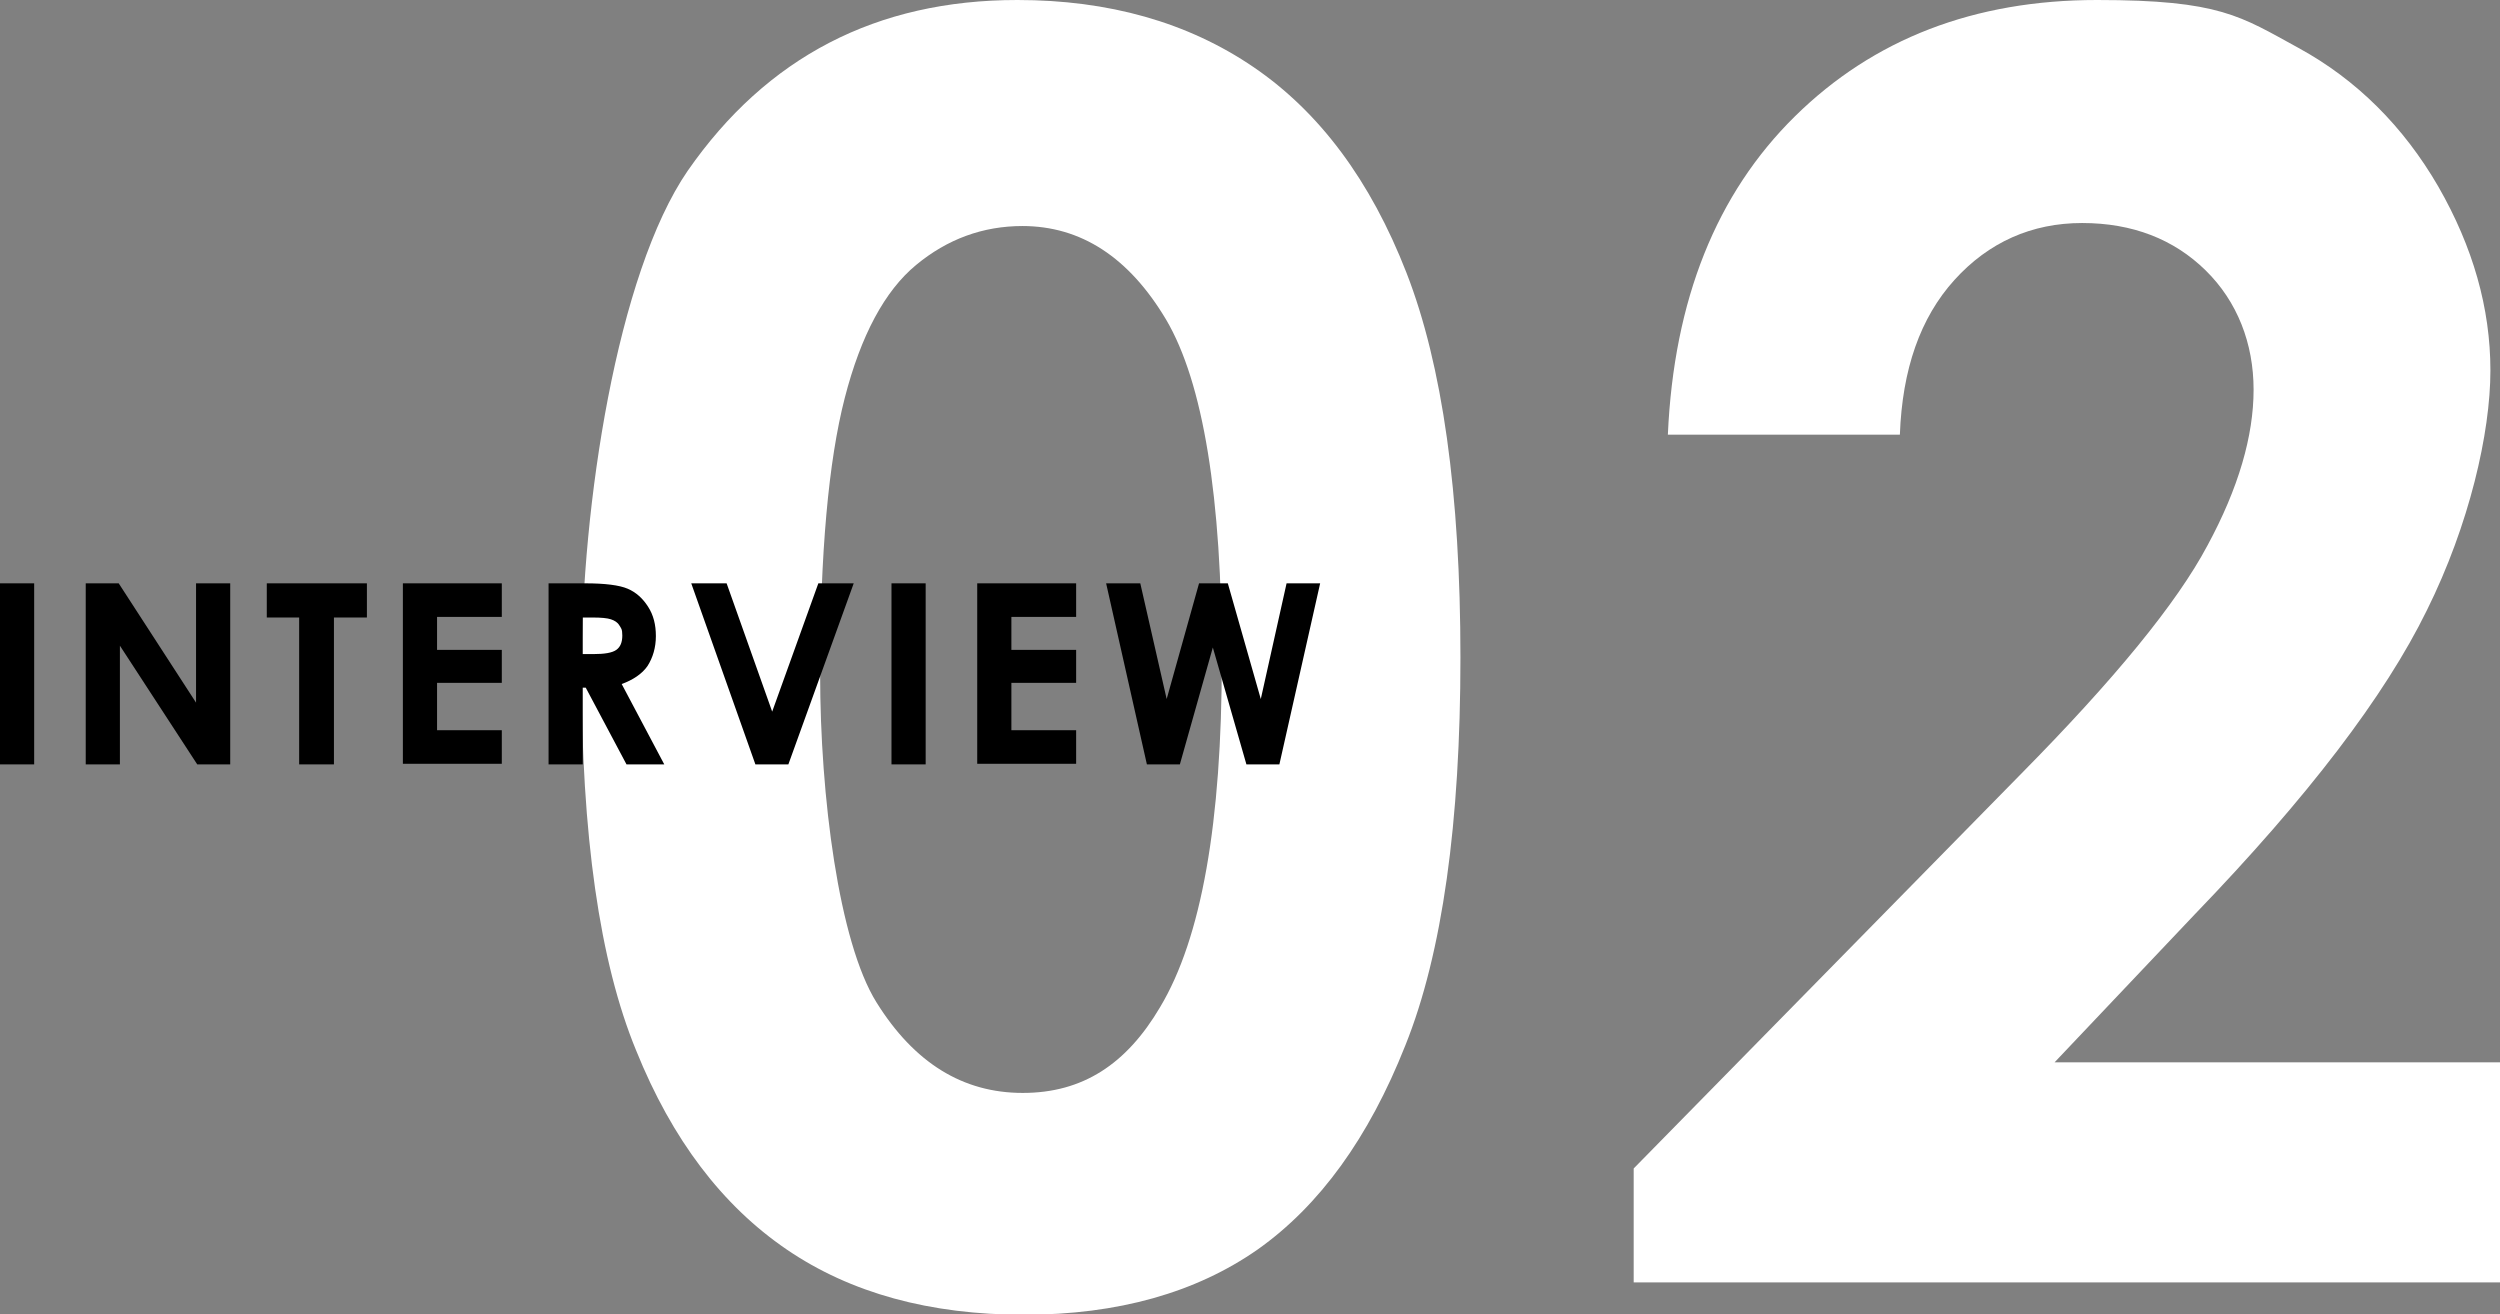 <?xml version="1.0" encoding="UTF-8"?>
<svg id="_レイヤー_2" data-name="レイヤー_2" xmlns="http://www.w3.org/2000/svg" viewBox="0 0 417 219.2">
  <rect x="0" y="0" width="417" height="219.2" fill="#808080" stroke="none"/>
  <defs>
    <style>
      .cls-1 {
        fill: #fff;
      }
    </style>
  </defs>
  <g id="text">
    <g>
      <g>
        <path class="cls-1" d="M169.7,0c15.2,0,28.4,3.7,39.4,11.2,11,7.5,19.5,18.9,25.5,34.3,6,15.4,9,36.8,9,64.2s-3,49.3-9.2,64.7c-6.1,15.4-14.3,26.7-24.6,34-10.3,7.2-23.3,10.9-39,10.9s-28.9-3.6-39.6-10.9c-10.7-7.3-19.1-18.3-25.1-33.2-6.1-14.8-9.1-36-9.1-63.4s5.9-66.1,17.7-83.3C127.9,9.5,146.2,0,169.7,0ZM170.6,37.7c-6.7,0-12.6,2.2-17.8,6.5-5.2,4.3-9.2,11.7-11.9,22.2-2.7,10.5-4.1,25.9-4.1,46.1s3.1,44.6,9.4,54.7c6.3,10.1,14.4,15.1,24.4,15.1s17.3-4.8,22.9-14.3c6.9-11.5,10.3-30.8,10.3-57.9s-3.1-46.3-9.3-56.8c-6.2-10.4-14.2-15.6-24-15.6Z"/>
        <path class="cls-1" d="M316.9,72.5h-38.7c1-22.5,8.1-40.2,21.2-53.1,13.1-12.9,29.9-19.4,50.4-19.4s23.9,2.7,33.6,8c9.7,5.3,17.5,13.1,23.3,23.1,5.8,10.1,8.7,20.3,8.7,30.7s-3.5,25.7-10.6,40c-7,14.3-19.9,31.2-38.7,50.7l-23.4,24.7h74.4v36.7h-144.6v-19l64.6-65.8c15.6-15.8,26-28.5,31.1-38.1,5.2-9.6,7.7-18.3,7.7-26s-2.7-14.7-8-19.9c-5.3-5.2-12.2-7.9-20.6-7.9s-15.6,3.2-21.3,9.5c-5.7,6.3-8.7,14.9-9.1,25.8Z"/>
      </g>
      <g>
        <path d="M0,97.3h5.7v30.2H0v-30.2Z"/>
        <path d="M14.3,97.3h5.5l12.9,19.9v-19.9h5.7v30.2h-5.5l-12.9-19.8v19.8h-5.7v-30.2Z"/>
        <path d="M44.5,97.3h16.7v5.7h-5.5v24.5h-5.8v-24.5h-5.4v-5.7Z"/>
        <path d="M67.2,97.3h16.5v5.6h-10.8v5.5h10.8v5.5h-10.8v7.9h10.8v5.6h-16.5v-30.2Z"/>
        <path d="M91.5,97.3h6.1c3.3,0,5.7.3,7.1.9,1.4.6,2.5,1.6,3.4,3,.9,1.4,1.3,3,1.3,4.9s-.5,3.6-1.4,5c-.9,1.3-2.4,2.3-4.3,3l7.1,13.4h-6.3l-6.8-12.8h-.5v12.8h-5.7v-30.2ZM97.2,109.1h1.8c1.8,0,3.1-.2,3.8-.7.7-.5,1-1.3,1-2.4s-.2-1.2-.5-1.7c-.3-.5-.8-.8-1.4-1-.6-.2-1.6-.3-3.1-.3h-1.6v6.2Z"/>
        <path d="M115.3,97.3h5.9l7.6,21.4,7.7-21.4h5.9l-10.9,30.2h-5.5l-10.7-30.2Z"/>
        <path d="M148.7,97.3h5.7v30.2h-5.7v-30.2Z"/>
        <path d="M163,97.3h16.5v5.6h-10.8v5.5h10.8v5.5h-10.8v7.9h10.8v5.6h-16.5v-30.2Z"/>
        <path d="M184.6,97.3h5.6l4.4,19.3,5.4-19.3h4.8l5.5,19.3,4.3-19.3h5.6l-6.8,30.2h-5.5l-5.6-19.5-5.5,19.5h-5.5l-6.8-30.2Z"/>
      </g>
    </g>
  </g>
</svg>